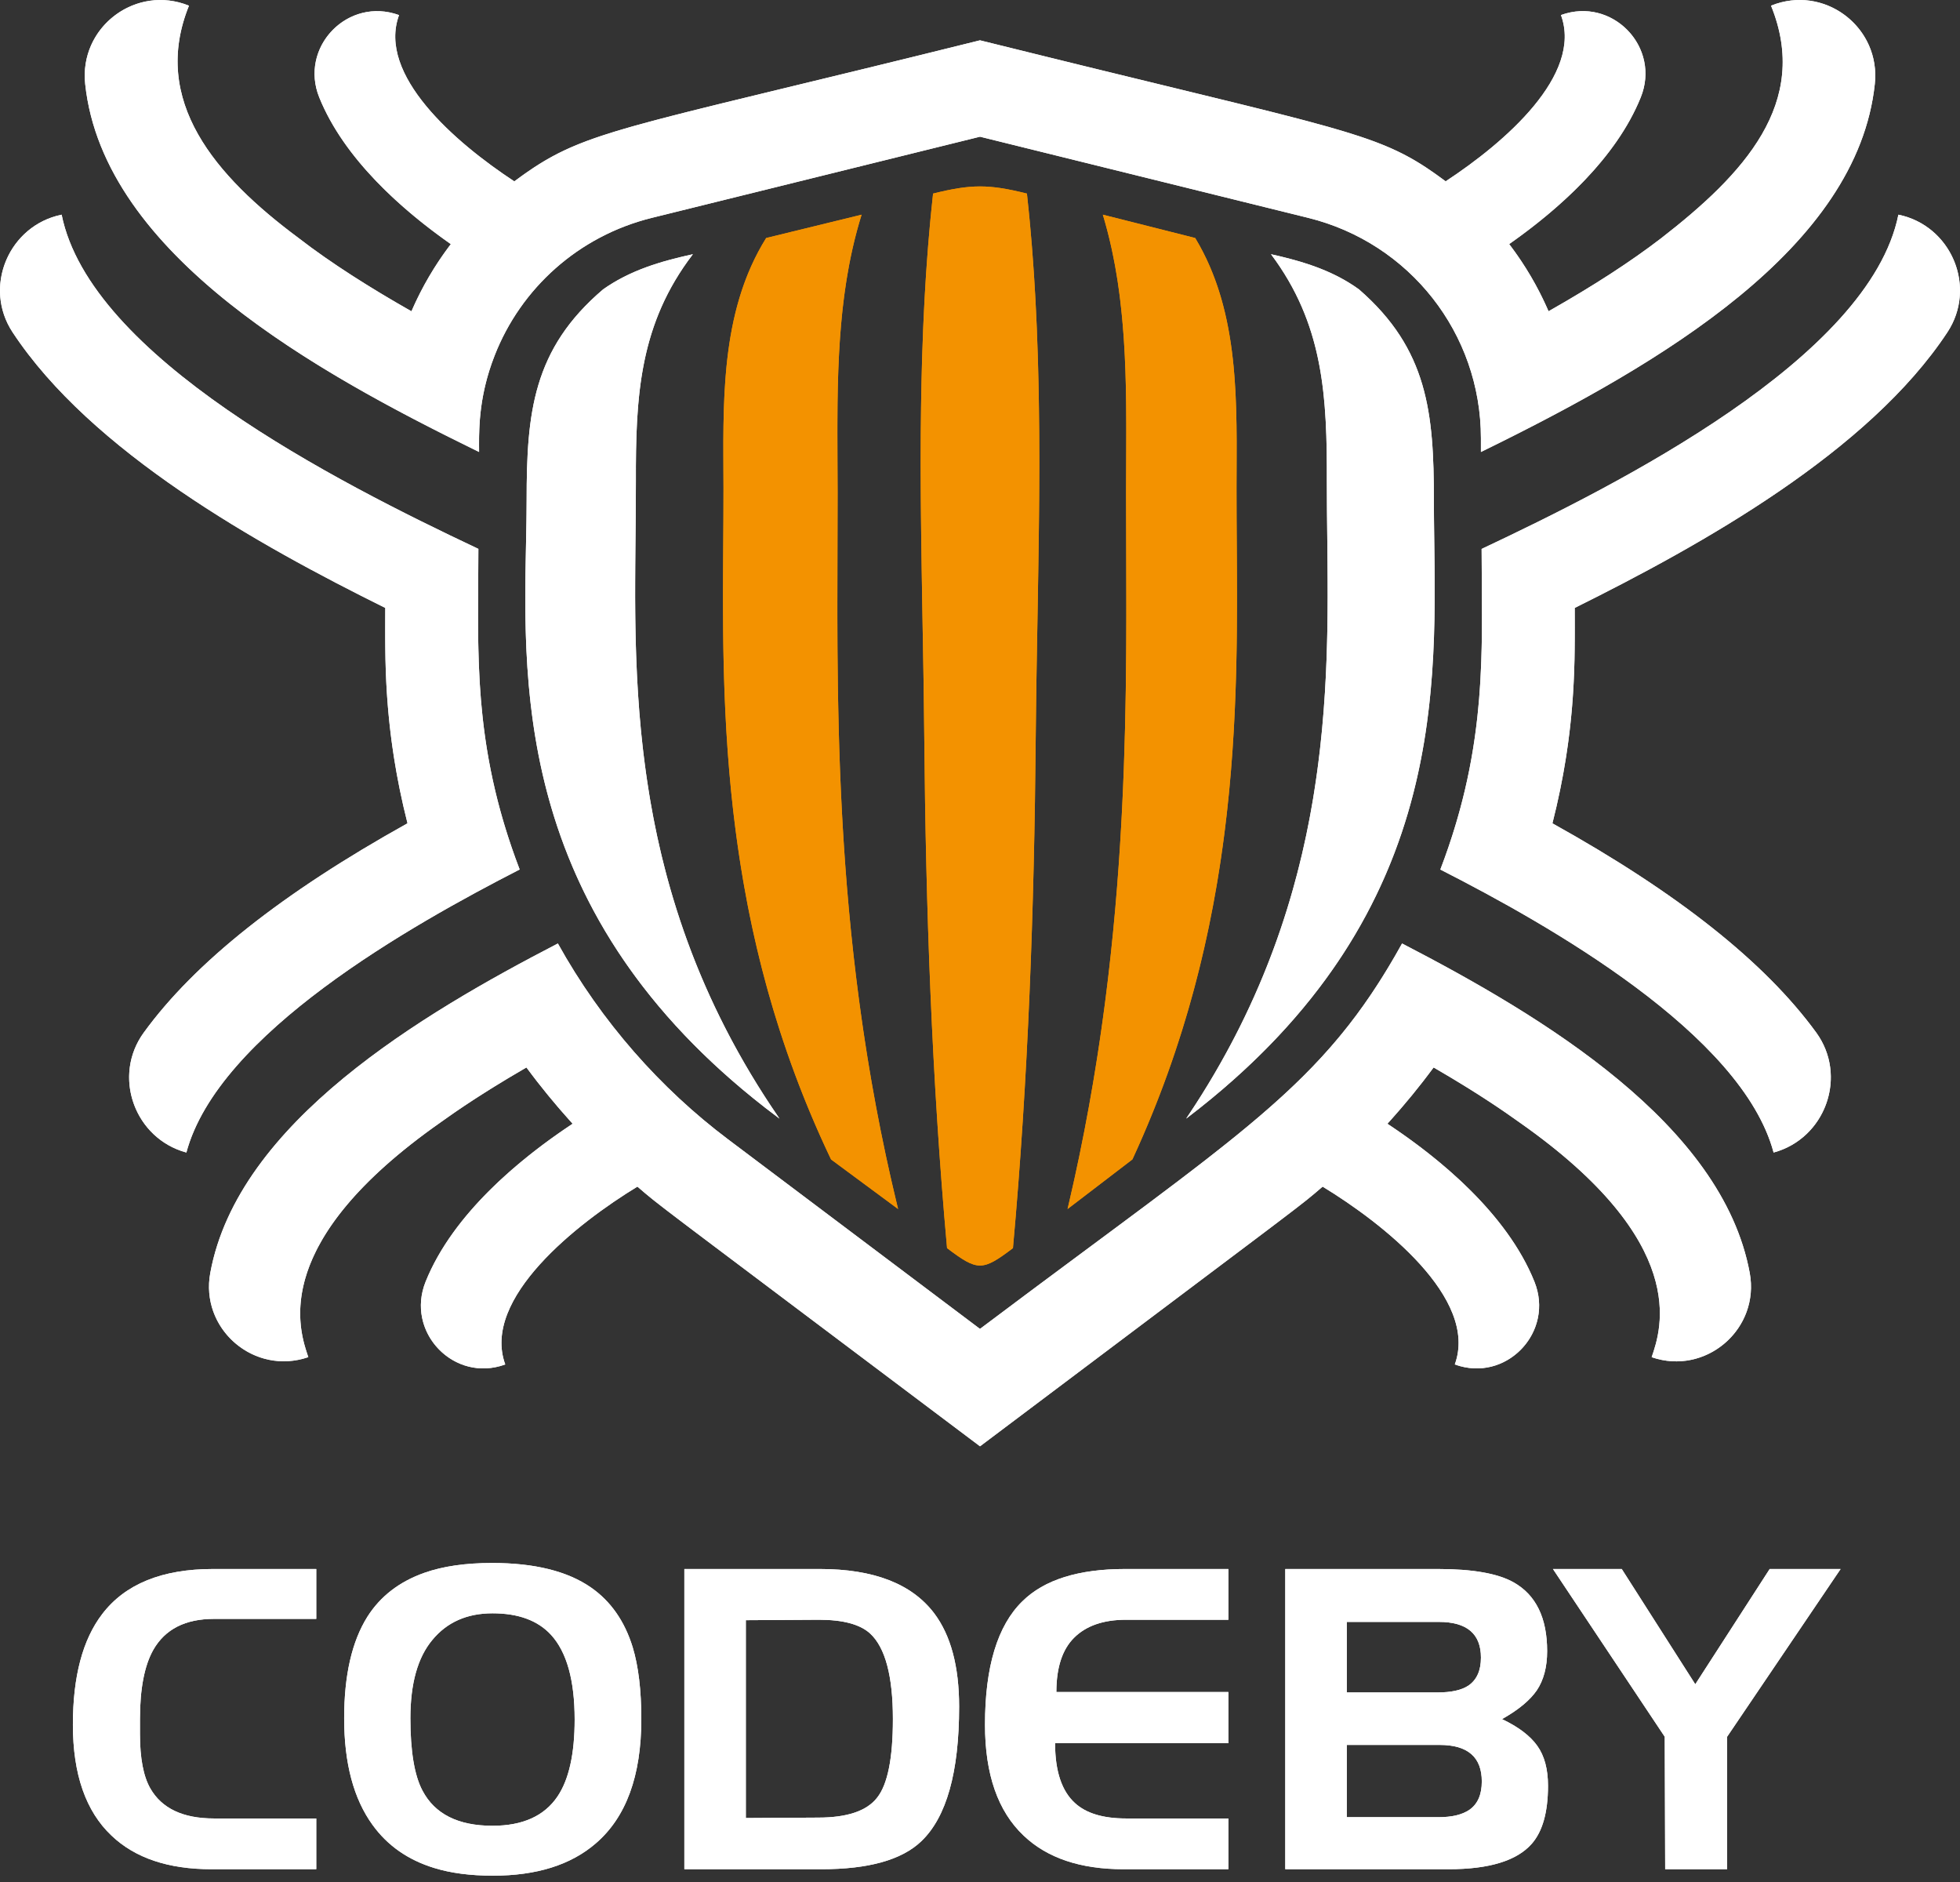 <?xml version="1.0" encoding="UTF-8"?> <svg xmlns="http://www.w3.org/2000/svg" width="100" height="96" viewBox="0 0 100 96" fill="none"><rect x="0" y="0" width="100" height="96" fill="#333333" stroke="none"/><path d="M30.77 14.761C27.181 17.815 26.869 21.069 26.869 25.513C26.869 33.103 25.091 46.133 39.769 57.06C31.36 44.861 32.462 33.117 32.443 24.561C32.431 20.217 32.612 16.547 35.351 12.968C33.716 13.323 32.147 13.787 30.77 14.761Z" fill="white"></path><path fill-rule="evenodd" clip-rule="evenodd" d="M27.755 19.699C27.241 21.405 27.162 23.291 27.162 25.513C27.162 26.221 27.147 26.974 27.131 27.765C27.061 31.242 26.976 35.462 28.099 39.965C29.383 45.109 32.247 50.62 38.549 55.741C31.936 45.243 32.046 35.157 32.132 27.287C32.142 26.346 32.152 25.436 32.15 24.561C32.138 20.466 32.294 16.892 34.657 13.428C33.321 13.759 32.067 14.204 30.951 14.991C29.204 16.481 28.264 18.008 27.755 19.699ZM30.77 14.761C27.181 17.815 26.869 21.069 26.869 25.513C26.869 26.213 26.854 26.959 26.838 27.746C26.684 35.345 26.453 46.711 39.043 56.508C39.281 56.693 39.523 56.877 39.769 57.06C39.596 56.809 39.427 56.559 39.262 56.308C32.227 45.628 32.338 35.342 32.425 27.291C32.435 26.349 32.445 25.438 32.443 24.561C32.431 20.362 32.6 16.793 35.086 13.326C35.171 13.207 35.259 13.087 35.351 12.968C35.204 13 35.057 13.033 34.911 13.067C33.436 13.411 32.023 13.874 30.77 14.761Z" fill="white"></path><path d="M45.821 61.672C42.318 47.337 42.742 34.755 42.735 25.12C42.731 20.402 42.535 15.516 43.959 10.951C42.338 11.348 40.712 11.745 39.09 12.141C36.71 15.958 36.902 20.597 36.913 24.897C36.927 33.884 36.136 46.018 42.401 59.143C43.539 59.985 44.679 60.828 45.821 61.672Z" fill="#F39200"></path><path fill-rule="evenodd" clip-rule="evenodd" d="M37.208 24.896L37.208 24.897C37.21 25.794 37.203 26.723 37.196 27.679C37.136 36.301 37.059 47.225 42.637 58.953C43.471 59.57 44.305 60.187 45.141 60.804C45.209 60.855 45.278 60.906 45.346 60.956C42.362 48.289 42.402 37.015 42.433 27.992C42.437 27.008 42.44 26.05 42.439 25.12C42.439 24.622 42.436 24.121 42.434 23.617C42.413 19.546 42.391 15.339 43.531 11.356C42.886 11.514 42.241 11.671 41.597 11.829L41.596 11.829C40.824 12.018 40.051 12.206 39.28 12.395C37.164 15.867 37.185 20.029 37.205 24.065C37.206 24.343 37.208 24.62 37.208 24.896ZM39.09 12.141C39.901 11.943 40.713 11.745 41.525 11.546C42.225 11.375 42.926 11.204 43.626 11.033C43.737 11.005 43.848 10.978 43.959 10.951C43.926 11.059 43.893 11.167 43.861 11.275C42.687 15.262 42.709 19.484 42.729 23.617C42.732 24.12 42.734 24.621 42.735 25.12C42.735 26.05 42.732 27.008 42.729 27.993C42.697 37.096 42.657 48.459 45.714 61.228C45.749 61.376 45.785 61.523 45.821 61.672C45.698 61.58 45.575 61.489 45.451 61.398C45.288 61.277 45.124 61.156 44.96 61.035C44.106 60.404 43.253 59.773 42.401 59.143C36.761 47.327 36.839 36.314 36.901 27.677C36.908 26.721 36.914 25.793 36.913 24.897C36.912 24.616 36.911 24.332 36.909 24.048C36.888 19.993 36.866 15.708 39.09 12.141Z" fill="#F39200"></path><path d="M47.606 9.874C46.6 19.018 47.077 28.444 47.157 37.632C47.235 46.317 47.537 55.014 48.319 63.667C49.885 64.849 50.117 64.849 51.681 63.667C52.463 55.016 52.767 46.318 52.843 37.632C52.923 28.444 53.4 19.016 52.394 9.874C50.445 9.389 49.558 9.389 47.606 9.874Z" fill="#F39200"></path><path fill-rule="evenodd" clip-rule="evenodd" d="M47.362 31.8C47.396 33.749 47.43 35.693 47.447 37.629C47.525 46.266 47.824 54.911 48.597 63.511C48.938 63.767 49.201 63.952 49.425 64.076C49.668 64.211 49.843 64.261 50.001 64.261C50.158 64.261 50.333 64.211 50.576 64.076C50.8 63.952 51.062 63.767 51.403 63.511C52.176 54.913 52.477 46.268 52.553 37.629C52.57 35.694 52.604 33.749 52.638 31.8C52.766 24.552 52.895 17.246 52.127 10.109C51.264 9.902 50.629 9.802 50.001 9.802C49.373 9.802 48.738 9.902 47.873 10.109C47.105 17.248 47.234 24.553 47.362 31.8ZM47.606 9.874C46.811 17.097 46.942 24.497 47.071 31.816C47.106 33.762 47.14 35.702 47.157 37.632C47.235 46.317 47.537 55.014 48.319 63.667C49.885 64.849 50.117 64.849 51.681 63.667C52.463 55.016 52.767 46.318 52.843 37.632C52.86 35.702 52.894 33.762 52.929 31.816C53.058 24.496 53.189 17.096 52.394 9.874C50.445 9.389 49.558 9.389 47.606 9.874Z" fill="#F39200"></path><path d="M54.467 61.672C55.57 60.828 56.675 59.985 57.776 59.141C63.838 46.024 63.074 33.898 63.088 24.897C63.097 20.597 63.285 15.957 60.98 12.141C59.41 11.745 57.837 11.348 56.267 10.951C57.648 15.515 57.456 20.404 57.453 25.119C57.448 34.786 57.858 47.34 54.467 61.672Z" fill="#F39200"></path><path fill-rule="evenodd" clip-rule="evenodd" d="M62.802 24.896L62.802 24.896C62.803 24.614 62.804 24.332 62.805 24.049C62.824 20.018 62.842 15.863 60.797 12.395C60.05 12.206 59.303 12.018 58.555 11.829C57.931 11.671 57.306 11.514 56.683 11.356C57.786 15.336 57.765 19.541 57.744 23.608C57.742 24.114 57.739 24.618 57.739 25.12M56.362 11.275C57.499 15.259 57.479 19.479 57.458 23.608C57.456 24.113 57.453 24.617 57.453 25.119C57.452 26.049 57.456 27.005 57.459 27.987C57.491 37.111 57.531 48.455 54.571 61.228C54.536 61.376 54.502 61.523 54.467 61.672C54.586 61.58 54.706 61.489 54.825 61.398C55.093 61.193 55.36 60.989 55.628 60.785C56.344 60.237 57.061 59.689 57.776 59.141C63.234 47.331 63.159 36.324 63.1 27.677C63.093 26.721 63.087 25.793 63.088 24.897C63.089 24.61 63.09 24.322 63.091 24.032C63.111 19.982 63.131 15.703 60.98 12.141C60.195 11.943 59.41 11.745 58.624 11.546C57.946 11.375 57.268 11.204 56.59 11.033C56.483 11.005 56.375 10.978 56.267 10.951C56.3 11.059 56.332 11.167 56.362 11.275ZM57.547 58.952C62.946 47.229 62.872 36.311 62.814 27.679C62.807 26.723 62.801 25.794 62.802 24.896M57.547 58.952C56.851 59.486 56.154 60.019 55.455 60.552C55.279 60.686 55.103 60.821 54.927 60.956C57.816 48.286 57.777 37.029 57.745 27.987C57.742 27.004 57.738 26.049 57.739 25.12" fill="#F39200"></path><path d="M73.157 25.513C73.157 21.069 72.852 17.815 69.335 14.761C67.986 13.785 66.448 13.323 64.848 12.968C67.532 16.547 67.709 20.219 67.697 24.561C67.678 32.91 68.802 44.796 60.519 57.06C74.597 46.363 73.157 33.928 73.157 25.513Z" fill="white"></path><path fill-rule="evenodd" clip-rule="evenodd" d="M69.157 14.991C68.064 14.202 66.836 13.759 65.528 13.428C67.844 16.892 67.996 20.468 67.985 24.561C67.983 25.433 67.993 26.345 68.004 27.293C68.095 35.037 68.214 45.208 61.714 55.743C67.748 50.744 70.549 45.424 71.839 40.358C72.999 35.804 72.94 31.453 72.889 27.676C72.879 26.932 72.87 26.21 72.87 25.513C72.87 23.291 72.792 21.405 72.289 19.699C71.791 18.008 70.869 16.48 69.157 14.991ZM61.23 56.508C73.436 46.82 73.287 35.803 73.177 27.663C73.167 26.921 73.157 26.204 73.157 25.513C73.157 21.069 72.852 17.815 69.335 14.761C68.107 13.873 66.723 13.411 65.279 13.067C65.136 13.033 64.992 13 64.848 12.968C64.938 13.087 65.024 13.207 65.108 13.326C67.544 16.793 67.709 20.363 67.697 24.561C67.695 25.436 67.706 26.349 67.717 27.298C67.808 35.22 67.928 45.595 61.015 56.308C60.854 56.559 60.688 56.81 60.519 57.06C60.76 56.877 60.997 56.693 61.23 56.508Z" fill="white"></path><path d="M75.593 28.001C75.593 33.017 75.955 37.902 73.487 44.355C79.041 47.182 88.873 52.748 90.49 58.79C93.134 58.073 94.282 54.899 92.665 52.671C90.048 49.079 85.592 45.549 79.205 41.998C80.453 37.088 80.343 33.532 80.343 31.009C86.845 27.781 95.338 23.045 99.358 16.946C100.881 14.636 99.554 11.504 96.857 10.951C95.377 18.281 82.48 24.757 75.593 28.001Z" fill="white"></path><path fill-rule="evenodd" clip-rule="evenodd" d="M78.869 42.144L78.925 41.926C80.072 37.411 80.062 34.055 80.054 31.579C80.053 31.384 80.053 31.194 80.053 31.009V30.828L80.214 30.748C83.461 29.136 87.196 27.151 90.618 24.813C94.043 22.472 97.136 19.788 99.117 16.784L99.117 16.784C100.47 14.732 99.388 11.966 97.075 11.305C96.639 13.102 95.557 14.826 94.093 16.447C92.548 18.159 90.562 19.771 88.416 21.249C84.194 24.156 79.32 26.564 75.883 28.186C75.884 28.69 75.888 29.193 75.892 29.698C75.929 34.077 75.966 38.553 73.85 44.213C76.612 45.627 80.356 47.687 83.637 50.132C86.892 52.559 89.751 55.406 90.686 58.423C92.943 57.623 93.869 54.824 92.431 52.843C89.851 49.3 85.436 45.795 79.065 42.253L78.869 42.144ZM90.767 58.704C90.678 58.735 90.586 58.763 90.493 58.789C90.492 58.789 90.491 58.789 90.49 58.79C90.49 58.789 90.49 58.789 90.489 58.788C88.872 52.747 79.041 47.182 73.487 44.355C75.676 38.632 75.639 34.143 75.603 29.701C75.598 29.135 75.593 28.568 75.593 28.001C82.479 24.757 95.375 18.282 96.857 10.953C96.857 10.952 96.857 10.952 96.857 10.951C96.953 10.971 97.047 10.993 97.139 11.019C99.644 11.725 100.827 14.718 99.358 16.946C95.338 23.045 86.845 27.781 80.343 31.009C80.343 31.194 80.343 31.384 80.344 31.579C80.351 34.059 80.362 37.447 79.205 41.998C85.592 45.549 90.048 49.079 92.665 52.671C94.224 54.819 93.213 57.848 90.767 58.704Z" fill="white"></path><path d="M24.443 23.055C24.443 22.139 24.364 20.353 25.238 18.132C26.576 14.71 29.508 12.04 33.259 11.112L50.001 6.973L66.743 11.112C71.92 12.391 75.557 17.007 75.557 22.354V23.055C84.675 18.598 94.762 12.689 95.654 4.28C95.963 1.389 93.084 -0.812 90.359 0.289C92.377 5.255 88.949 8.897 84.754 12.152C83.146 13.386 81.224 14.622 79.007 15.877C78.479 14.653 77.802 13.504 76.999 12.45C79.416 10.757 82.43 8.143 83.711 4.968C84.75 2.399 82.251 -0.184 79.641 0.768C80.76 3.819 76.788 7.261 73.758 9.25C70.274 6.656 69.176 6.825 49.999 2.057C31.129 6.75 29.82 6.587 26.24 9.252C23.212 7.263 19.24 3.821 20.359 0.77C17.75 -0.183 15.252 2.401 16.289 4.97C17.572 8.144 20.584 10.759 23.001 12.452C22.198 13.506 21.521 14.655 20.993 15.879C19.076 14.794 16.946 13.471 15.22 12.132C10.988 8.988 7.677 5.144 9.641 0.29C6.931 -0.81 4.035 1.382 4.346 4.282C5.282 13.101 16.449 19.147 24.443 23.055Z" fill="white"></path><path fill-rule="evenodd" clip-rule="evenodd" d="M20.738 15.734C18.889 14.677 16.87 13.412 15.22 12.132C10.988 8.988 7.677 5.144 9.641 0.29C9.634 0.287 9.626 0.284 9.619 0.281C9.535 0.248 9.451 0.218 9.367 0.19C6.739 -0.662 4.046 1.48 4.346 4.282C5.27 12.994 16.18 19 24.151 22.912C24.248 22.96 24.346 23.007 24.443 23.055C24.443 22.989 24.442 22.919 24.442 22.845C24.442 22.808 24.442 22.769 24.441 22.73C24.437 21.75 24.458 20.115 25.238 18.132C26.576 14.71 29.508 12.04 33.259 11.112L50.001 6.973L66.743 11.112C71.92 12.391 75.557 17.007 75.557 22.354V23.055C75.654 23.007 75.752 22.96 75.849 22.912C84.889 18.471 94.772 12.599 95.654 4.28C95.953 1.486 93.273 -0.664 90.633 0.189C90.543 0.218 90.452 0.251 90.361 0.288C90.36 0.288 90.36 0.288 90.359 0.289C92.377 5.255 88.949 8.897 84.754 12.152C83.208 13.338 81.372 14.527 79.262 15.732C79.177 15.78 79.092 15.829 79.007 15.877C78.968 15.787 78.929 15.698 78.888 15.609C78.419 14.574 77.843 13.595 77.173 12.684C77.116 12.605 77.058 12.528 76.999 12.45C76.999 12.45 76.999 12.45 76.999 12.45C77.078 12.395 77.157 12.339 77.237 12.282C79.611 10.586 82.472 8.039 83.711 4.968C84.713 2.49 82.424 -0 79.919 0.68C79.827 0.705 79.734 0.734 79.641 0.768C79.642 0.769 79.642 0.771 79.642 0.772C80.757 3.822 76.787 7.262 73.758 9.25C70.969 7.174 69.709 6.868 59.481 4.382C56.932 3.763 53.825 3.008 49.999 2.057C46.024 3.045 42.828 3.819 40.225 4.448C30.477 6.807 29.066 7.148 26.24 9.252C23.213 7.263 19.241 3.822 20.358 0.772C20.359 0.771 20.359 0.771 20.359 0.77C20.266 0.736 20.173 0.707 20.081 0.682C17.576 0.001 15.289 2.492 16.289 4.97C17.53 8.041 20.389 10.588 22.763 12.284C22.843 12.341 22.923 12.397 23.001 12.452C23.001 12.452 23.001 12.452 23.001 12.452C22.942 12.529 22.884 12.607 22.827 12.685C22.157 13.596 21.581 14.576 21.112 15.611C21.072 15.7 21.032 15.789 20.993 15.879C20.909 15.831 20.824 15.782 20.738 15.734ZM19.993 0.959C19.563 2.546 20.343 4.171 21.519 5.594C22.777 7.117 24.555 8.493 26.079 9.495L26.25 9.607L26.414 9.485C28.171 8.178 29.359 7.566 32.465 6.695C34.274 6.188 36.718 5.596 40.285 4.733C42.871 4.108 46.048 3.339 49.999 2.356C53.801 3.302 56.888 4.052 59.422 4.667C63.254 5.599 65.822 6.222 67.684 6.749C70.763 7.619 71.875 8.211 73.584 9.483L73.748 9.605L73.919 9.493C75.445 8.492 77.222 7.115 78.481 5.593C79.657 4.169 80.437 2.545 80.007 0.958C82.278 0.352 84.35 2.611 83.441 4.86L83.441 4.86C82.192 7.952 79.239 10.526 76.831 12.212L76.583 12.386L76.766 12.627C77.556 13.662 78.22 14.79 78.739 15.992L78.868 16.29L79.151 16.13C81.376 14.87 83.311 13.627 84.931 12.382L84.932 12.382L84.933 12.381C87.035 10.75 88.98 8.998 90.139 7.008C91.265 5.075 91.648 2.919 90.739 0.461C93.173 -0.313 95.64 1.67 95.364 4.249L95.364 4.249C94.93 8.342 92.254 11.859 88.505 14.924C84.875 17.893 80.277 20.408 75.849 22.587V22.354C75.849 16.873 72.12 12.141 66.813 10.829L50.001 6.673L33.189 10.829C29.344 11.781 26.338 14.518 24.966 18.025C24.204 19.965 24.149 21.584 24.149 22.587C20.244 20.666 15.675 18.256 11.929 15.282C8.043 12.197 5.091 8.544 4.636 4.251L4.636 4.251C4.359 1.664 6.839 -0.311 9.262 0.462C8.378 2.869 8.746 5.043 9.853 6.995C10.994 9.008 12.918 10.784 15.044 12.364C16.785 13.714 18.927 15.044 20.849 16.132L21.133 16.292L21.261 15.994C21.78 14.792 22.444 13.663 23.234 12.628L23.417 12.388L23.169 12.214C20.761 10.528 17.809 7.954 16.559 4.861C15.652 2.612 17.722 0.354 19.993 0.959Z" fill="white"></path><path d="M19.657 31.009C19.657 33.456 19.536 37.047 20.791 41.997C14.402 45.553 9.943 49.083 7.333 52.675C5.715 54.903 6.868 58.075 9.509 58.79C11.132 52.729 20.957 47.202 26.513 44.352C24.059 37.939 24.407 33.189 24.407 27.998C17.102 24.55 4.609 18.195 3.144 10.951C0.448 11.504 -0.88 14.636 0.64 16.945C4.65 23.032 13.13 27.779 19.657 31.009Z" fill="white"></path><path fill-rule="evenodd" clip-rule="evenodd" d="M19.947 30.827V31.009C19.947 31.2 19.946 31.398 19.945 31.602C19.936 34.021 19.924 37.398 21.071 41.925L21.127 42.143L20.931 42.252C14.558 45.8 10.141 49.304 7.567 52.847C6.128 54.827 7.058 57.625 9.313 58.423C10.251 55.398 13.109 52.554 16.364 50.132C19.645 47.691 23.388 45.635 26.15 44.211C24.041 38.575 24.074 34.197 24.108 29.71C24.112 29.203 24.116 28.695 24.117 28.184C20.479 26.463 15.597 24.034 11.421 21.139C9.301 19.669 7.354 18.073 5.842 16.381C4.411 14.78 3.356 13.079 2.926 11.305C0.614 11.966 -0.469 14.732 0.881 16.784C2.857 19.782 5.944 22.465 9.367 24.807C12.788 27.147 16.526 29.134 19.785 30.747L19.947 30.827ZM0.64 16.945C-0.826 14.718 0.357 11.725 2.863 11.019C2.954 10.994 3.048 10.971 3.144 10.951C3.144 10.951 3.144 10.951 3.144 10.951C3.144 10.951 3.145 10.952 3.145 10.952C4.61 18.196 17.102 24.551 24.407 27.998C24.407 28.574 24.402 29.145 24.398 29.712C24.364 34.263 24.331 38.65 26.513 44.352C20.957 47.202 11.132 52.729 9.509 58.79C9.506 58.789 9.503 58.788 9.5 58.787C9.409 58.762 9.319 58.734 9.232 58.704C6.789 57.85 5.773 54.823 7.333 52.675C9.943 49.083 14.402 45.553 20.791 41.997C19.634 37.433 19.646 34.025 19.655 31.602C19.656 31.398 19.657 31.2 19.657 31.009C13.13 27.779 4.65 23.032 0.64 16.945Z" fill="white"></path><path d="M89.272 64.931C87.87 57.331 78.702 51.839 71.534 48.127C67.443 55.503 63.415 57.694 49.999 67.787L37.143 58.115C33.713 55.535 30.685 52.13 28.463 48.127C21.53 51.718 12.14 57.254 10.729 64.929C10.2 67.782 12.951 70.177 15.73 69.227C15.238 67.782 13.73 63.387 22.473 57.254C22.673 57.12 24.111 56.037 26.858 54.45C27.595 55.447 28.383 56.404 29.216 57.322C26.712 58.976 23.14 61.83 21.714 65.381C20.677 67.962 23.173 70.556 25.778 69.599C24.549 66.23 29.469 62.385 32.521 60.529C33.797 61.62 32.702 60.76 50.001 73.775C67.175 60.852 66.159 61.661 67.481 60.529C70.534 62.385 75.453 66.23 74.225 69.599C76.83 70.556 79.323 67.962 78.288 65.381C76.861 61.828 73.29 58.976 70.786 57.322C71.618 56.406 72.408 55.447 73.144 54.45C75.895 56.041 77.329 57.121 77.529 57.254C86.272 63.387 84.765 67.782 84.269 69.227L84.274 69.231C87.026 70.179 89.799 67.804 89.272 64.931Z" fill="white"></path><path fill-rule="evenodd" clip-rule="evenodd" d="M28.971 57.486C26.484 59.16 23.094 61.944 21.714 65.381C20.714 67.87 23 70.371 25.5 69.688C25.592 69.663 25.685 69.633 25.778 69.599C25.778 69.599 25.777 69.598 25.777 69.598C24.55 66.229 29.469 62.385 32.521 60.529C32.671 60.658 32.788 60.759 32.907 60.859C33.794 61.61 34.739 62.292 50.001 73.775C65.153 62.374 66.146 61.661 67.078 60.874C67.202 60.769 67.326 60.663 67.481 60.529C70.533 62.385 75.45 66.227 74.226 69.596C74.225 69.597 74.225 69.598 74.225 69.599C74.317 69.633 74.41 69.663 74.502 69.688C77.003 70.371 79.287 67.87 78.288 65.381C76.907 61.943 73.518 59.16 71.031 57.486C70.949 57.43 70.867 57.376 70.786 57.322C70.852 57.249 70.918 57.176 70.984 57.103C71.743 56.253 72.466 55.368 73.144 54.45C75.51 55.818 76.902 56.809 77.372 57.144C77.449 57.198 77.501 57.236 77.529 57.254C86.272 63.387 84.765 67.782 84.269 69.227L84.274 69.231C84.309 69.243 84.344 69.254 84.379 69.265C84.435 69.283 84.491 69.299 84.547 69.314C87.206 70.021 89.782 67.709 89.272 64.931C87.87 57.331 78.702 51.839 71.534 48.127C68.077 54.361 64.664 56.891 55.593 63.617C53.93 64.85 52.078 66.224 49.999 67.787L37.143 58.115C33.713 55.535 30.685 52.13 28.463 48.127C28.463 48.127 28.463 48.127 28.463 48.127C21.53 51.718 12.14 57.254 10.729 64.929C10.217 67.686 12.77 70.016 15.451 69.312C15.543 69.287 15.636 69.259 15.729 69.228C15.729 69.227 15.73 69.227 15.73 69.227L15.729 69.223C15.717 69.191 15.706 69.157 15.694 69.121C15.173 67.576 13.935 63.244 22.473 57.254C22.499 57.237 22.547 57.203 22.615 57.154C23.071 56.829 24.469 55.83 26.858 54.45C27.536 55.368 28.258 56.252 29.019 57.103C29.084 57.176 29.15 57.249 29.216 57.322C29.136 57.376 29.054 57.43 28.971 57.486ZM15.358 69.034C15.097 68.219 14.756 66.8 15.361 64.909C16.042 62.781 17.905 60.102 22.306 57.015L22.309 57.013L22.311 57.011C22.336 56.995 22.381 56.963 22.447 56.916C22.895 56.595 24.307 55.587 26.713 54.197L26.938 54.067L27.093 54.276C27.823 55.265 28.605 56.214 29.432 57.126L29.661 57.378L29.377 57.566C26.879 59.215 23.374 62.028 21.985 65.49L21.985 65.49C21.077 67.749 23.145 70.017 25.412 69.409C24.938 67.648 25.937 65.841 27.328 64.3C28.813 62.657 30.832 61.215 32.37 60.279L32.55 60.17L32.71 60.307C32.859 60.435 32.975 60.535 33.093 60.634C33.967 61.375 34.899 62.048 50.001 73.41C64.992 62.13 65.973 61.425 66.892 60.649C67.016 60.545 67.138 60.439 67.293 60.307L67.453 60.17L67.632 60.279C69.171 61.215 71.19 62.657 72.674 64.3C74.066 65.841 75.065 67.648 74.59 69.409C76.857 70.017 78.924 67.749 78.018 65.49C76.627 62.026 73.124 59.215 70.626 57.566L70.341 57.378L70.571 57.126C71.396 56.216 72.18 55.265 72.91 54.276L73.065 54.067L73.29 54.197C75.674 55.575 77.081 56.578 77.542 56.906C77.615 56.958 77.664 56.993 77.69 57.01L77.693 57.013L77.696 57.015C82.098 60.102 83.961 62.781 84.641 64.909C85.246 66.802 84.903 68.222 84.641 69.036C87.09 69.674 89.455 67.541 88.986 64.984C88.303 61.283 85.722 58.066 82.38 55.296C79.119 52.594 75.169 50.347 71.651 48.516C68.206 54.63 64.71 57.222 55.76 63.857C54.097 65.09 52.247 66.461 50.174 68.021L49.999 68.152L36.968 58.349C33.577 55.797 30.576 52.449 28.347 48.516C24.94 50.289 20.995 52.517 17.71 55.222C14.34 57.998 11.702 61.245 11.015 64.982L11.015 64.982C10.545 67.519 12.887 69.669 15.358 69.034Z" fill="white"></path><path d="M93.909 80.034L88.118 88.591V95.348H84.958L84.936 88.591L79.232 80.034H82.742L86.494 85.914L90.29 80.034H93.909Z" fill="white"></path><path d="M78.98 91.092C78.98 92.438 78.702 93.425 78.147 94.054C77.386 94.917 75.975 95.348 73.912 95.348H65.575V80.034H73.364C75.134 80.034 76.421 80.261 77.225 80.715C78.366 81.358 78.936 82.528 78.936 84.225C78.936 85.029 78.761 85.695 78.41 86.221C78.059 86.733 77.466 87.223 76.633 87.691C77.466 88.086 78.066 88.54 78.432 89.052C78.797 89.563 78.98 90.243 78.98 91.092ZM75.558 84.554C75.558 83.34 74.841 82.733 73.408 82.733H68.713V86.331H73.342C74.044 86.331 74.57 86.214 74.921 85.98C75.346 85.687 75.558 85.212 75.558 84.554ZM75.602 90.873C75.602 89.629 74.885 89.008 73.452 89.008H68.713V92.694H73.386C74.073 92.694 74.6 92.569 74.965 92.32C75.39 92.028 75.602 91.545 75.602 90.873Z" fill="white"></path><path d="M62.672 95.348H57.319C55.125 95.348 53.428 94.778 52.229 93.637C50.913 92.394 50.255 90.507 50.255 87.977C50.255 85.022 50.891 82.923 52.163 81.68C53.275 80.583 55.023 80.034 57.407 80.034H62.672V82.623H57.451C56.295 82.623 55.41 82.93 54.796 83.545C54.196 84.144 53.896 85.066 53.896 86.309H62.672V88.92H53.831C53.831 90.339 54.167 91.355 54.84 91.969C55.41 92.496 56.281 92.759 57.451 92.759H62.672V95.348Z" fill="white"></path><path d="M48.935 87.055C48.935 90.404 48.291 92.694 47.004 93.922C46.01 94.873 44.313 95.348 41.914 95.348H34.916V80.034H41.827C44.576 80.034 46.522 80.788 47.663 82.294C48.511 83.42 48.935 85.007 48.935 87.055ZM45.556 87.691C45.556 85.497 45.169 84.042 44.394 83.325C43.882 82.857 43.011 82.623 41.783 82.623L38.053 82.645V92.737L41.739 92.715C43.216 92.715 44.218 92.379 44.745 91.706C45.286 91.033 45.556 89.695 45.556 87.691Z" fill="white"></path><path d="M32.72 87.691C32.72 90.587 31.945 92.701 30.394 94.032C29.122 95.129 27.374 95.677 25.151 95.677C23.995 95.677 22.993 95.546 22.145 95.282C20.814 94.873 19.768 94.141 19.008 93.088C18.042 91.757 17.559 89.944 17.559 87.647C17.559 85.453 17.954 83.728 18.744 82.47C19.402 81.431 20.368 80.685 21.64 80.232C22.591 79.895 23.746 79.727 25.107 79.727C27.271 79.727 28.953 80.144 30.153 80.978C31.162 81.68 31.871 82.696 32.281 84.027C32.573 84.993 32.72 86.214 32.72 87.691ZM29.319 87.713C29.319 85.709 28.917 84.269 28.112 83.391C27.439 82.66 26.445 82.294 25.129 82.294C23.827 82.294 22.803 82.748 22.057 83.654C21.311 84.547 20.938 85.878 20.938 87.647C20.938 89.329 21.143 90.558 21.552 91.333C22.181 92.533 23.373 93.132 25.129 93.132C26.664 93.132 27.769 92.635 28.442 91.64C29.026 90.777 29.319 89.468 29.319 87.713Z" fill="white"></path><path d="M16.136 95.348H10.783C8.589 95.348 6.893 94.778 5.693 93.637C4.377 92.394 3.719 90.507 3.719 87.977C3.719 85.519 4.216 83.64 5.211 82.338C6.381 80.802 8.267 80.034 10.871 80.034H16.136V82.579H10.915C9.452 82.579 8.421 83.106 7.821 84.159C7.368 84.963 7.141 86.141 7.141 87.691V88.459C7.141 89.688 7.317 90.609 7.668 91.224C8.253 92.247 9.335 92.759 10.915 92.759H16.136V95.348Z" fill="white"></path><path fill-rule="evenodd" clip-rule="evenodd" d="M93.909 80.034H90.29L86.494 85.914L82.742 80.034H79.232L84.936 88.591L84.958 95.348H88.118V88.591L93.909 80.034ZM93.727 80.131H90.342L86.493 86.094L82.689 80.131H79.413L85.033 88.561L85.055 95.251H88.02V88.561L93.727 80.131Z" fill="white"></path><path fill-rule="evenodd" clip-rule="evenodd" d="M78.147 94.054C78.702 93.425 78.98 92.438 78.98 91.092C78.98 90.243 78.797 89.563 78.432 89.052C78.082 88.562 77.518 88.125 76.739 87.743C76.704 87.725 76.669 87.708 76.633 87.691C76.668 87.672 76.702 87.652 76.736 87.633C77.515 87.182 78.073 86.712 78.41 86.221C78.761 85.695 78.936 85.029 78.936 84.225C78.936 82.528 78.366 81.358 77.225 80.715C76.421 80.261 75.134 80.034 73.364 80.034H65.575V95.348H73.912C75.975 95.348 77.386 94.917 78.147 94.054ZM65.672 95.251H73.912C75.967 95.251 77.342 94.82 78.074 93.99L78.074 93.989C78.607 93.386 78.883 92.427 78.883 91.092C78.883 90.257 78.703 89.599 78.353 89.108C78 88.614 77.416 88.17 76.591 87.779L76.421 87.699L76.585 87.607C77.412 87.142 77.99 86.662 78.329 86.167C78.667 85.66 78.839 85.015 78.839 84.225C78.839 82.551 78.279 81.42 77.177 80.799C76.396 80.358 75.13 80.131 73.364 80.131H65.672V95.251ZM73.408 82.733C74.841 82.733 75.558 83.34 75.558 84.554C75.558 85.212 75.346 85.687 74.921 85.98C74.57 86.214 74.044 86.331 73.342 86.331H68.713V82.733H73.408ZM73.452 89.008C74.885 89.008 75.602 89.629 75.602 90.873C75.602 91.545 75.39 92.028 74.965 92.32C74.6 92.569 74.073 92.694 73.386 92.694H68.713V89.008H73.452ZM68.616 82.636H73.408C74.136 82.636 74.7 82.79 75.083 83.114C75.469 83.441 75.655 83.927 75.655 84.554C75.655 85.234 75.434 85.744 74.977 86.06L74.976 86.06L74.975 86.061C74.601 86.31 74.052 86.428 73.342 86.428H68.616V82.636ZM68.616 88.91H73.452C74.18 88.91 74.745 89.068 75.128 89.4C75.513 89.735 75.699 90.232 75.699 90.873C75.699 91.566 75.479 92.084 75.02 92.4L75.02 92.401C74.632 92.665 74.083 92.79 73.386 92.79H68.616V88.91Z" fill="white"></path><path fill-rule="evenodd" clip-rule="evenodd" d="M57.319 95.348H62.672V92.759H57.451C56.281 92.759 55.41 92.496 54.84 91.969C54.182 91.369 53.846 90.385 53.831 89.017C53.831 88.985 53.831 88.952 53.831 88.92H62.672V86.309H53.896C53.896 86.276 53.897 86.244 53.897 86.212C53.912 85.018 54.212 84.129 54.796 83.545C55.41 82.93 56.295 82.623 57.451 82.623H62.672V80.034H57.407C55.023 80.034 53.275 80.583 52.163 81.68C50.891 82.923 50.255 85.022 50.255 87.977C50.255 90.507 50.913 92.394 52.229 93.637C53.428 94.778 55.125 95.348 57.319 95.348ZM62.575 80.131H57.407C55.035 80.131 53.317 80.677 52.231 81.749L52.231 81.749C50.986 82.965 50.352 85.032 50.352 87.977C50.352 90.491 51.005 92.348 52.296 93.566L52.296 93.567C53.472 94.685 55.142 95.251 57.319 95.251H62.575V92.856H57.451C56.268 92.856 55.37 92.591 54.774 92.041C54.072 91.4 53.733 90.351 53.733 88.92V88.823H62.575V86.406H53.799V86.309C53.799 85.052 54.102 84.101 54.727 83.476C55.365 82.838 56.278 82.526 57.451 82.526H62.575V80.131Z" fill="white"></path><path fill-rule="evenodd" clip-rule="evenodd" d="M47.004 93.922C48.291 92.694 48.935 90.404 48.935 87.055C48.935 85.007 48.511 83.42 47.663 82.294C46.522 80.788 44.576 80.034 41.827 80.034H34.916V95.348H41.914C44.313 95.348 46.01 94.873 47.004 93.922ZM35.013 95.251H41.914C44.305 95.251 45.97 94.776 46.937 93.852C48.194 92.652 48.838 90.399 48.838 87.055C48.838 85.019 48.416 83.456 47.585 82.353C46.47 80.88 44.56 80.131 41.827 80.131H35.013V95.251ZM44.394 83.325C45.169 84.042 45.556 85.497 45.556 87.691C45.556 89.695 45.286 91.033 44.745 91.706C44.218 92.379 43.216 92.715 41.739 92.715L38.053 92.737V82.645L41.783 82.623C43.011 82.623 43.882 82.857 44.394 83.325ZM41.739 92.812C41.739 92.812 41.739 92.812 41.739 92.812L37.956 92.835V82.549L41.783 82.526C43.019 82.526 43.92 82.761 44.459 83.254L44.459 83.254C44.865 83.629 45.163 84.191 45.359 84.929C45.556 85.668 45.653 86.589 45.653 87.691C45.653 88.697 45.586 89.539 45.449 90.217C45.312 90.893 45.105 91.413 44.821 91.766C44.266 92.475 43.225 92.812 41.739 92.812Z" fill="white"></path><path fill-rule="evenodd" clip-rule="evenodd" d="M30.331 93.958L30.331 93.958C31.852 92.652 32.623 90.571 32.623 87.691C32.623 86.22 32.477 85.009 32.188 84.055C31.784 82.743 31.086 81.745 30.097 81.058C28.92 80.239 27.261 79.824 25.107 79.824C23.754 79.824 22.61 79.992 21.673 80.323C20.419 80.77 19.472 81.503 18.826 82.521C18.05 83.758 17.657 85.463 17.657 87.647C17.657 89.931 18.137 91.722 19.086 93.031L19.086 93.031C19.833 94.066 20.861 94.786 22.173 95.189L22.174 95.19C23.01 95.449 24.002 95.58 25.151 95.58C27.358 95.58 29.081 95.036 30.331 93.958ZM18.744 82.47C19.402 81.431 20.368 80.685 21.64 80.232C22.591 79.895 23.746 79.727 25.107 79.727C27.271 79.727 28.953 80.144 30.153 80.978C31.162 81.68 31.871 82.696 32.281 84.027C32.573 84.993 32.72 86.214 32.72 87.691C32.72 90.587 31.945 92.701 30.394 94.032C29.122 95.129 27.374 95.677 25.151 95.677C23.995 95.677 22.993 95.546 22.145 95.282C20.814 94.873 19.768 94.141 19.008 93.088C18.042 91.757 17.559 89.944 17.559 87.647C17.559 85.453 17.954 83.728 18.744 82.47ZM28.184 83.325L28.184 83.326C29.013 84.23 29.416 85.701 29.416 87.713C29.416 89.476 29.123 90.808 28.522 91.695C27.826 92.723 26.686 93.229 25.129 93.229C23.35 93.229 22.117 92.619 21.467 91.379C21.046 90.582 20.841 89.333 20.841 87.647C20.841 85.866 21.216 84.509 21.982 83.592C22.749 82.661 23.802 82.197 25.129 82.197C26.463 82.197 27.487 82.568 28.184 83.325ZM21.552 91.333C21.143 90.558 20.938 89.329 20.938 87.647C20.938 85.878 21.311 84.547 22.057 83.654C22.803 82.748 23.827 82.294 25.129 82.294C26.445 82.294 27.439 82.66 28.112 83.391C28.917 84.269 29.319 85.709 29.319 87.713C29.319 89.468 29.026 90.777 28.442 91.64C27.769 92.635 26.664 93.132 25.129 93.132C23.373 93.132 22.181 92.533 21.552 91.333Z" fill="white"></path><path fill-rule="evenodd" clip-rule="evenodd" d="M10.783 95.348H16.136V92.759H10.915C9.335 92.759 8.253 92.247 7.668 91.224C7.317 90.609 7.141 89.688 7.141 88.459V87.691C7.141 86.141 7.368 84.963 7.821 84.159C8.421 83.106 9.452 82.579 10.915 82.579H16.136V80.034H10.871C8.267 80.034 6.381 80.802 5.211 82.338C4.216 83.64 3.719 85.519 3.719 87.977C3.719 90.507 4.377 92.394 5.693 93.637C6.893 94.778 8.589 95.348 10.783 95.348ZM16.039 80.131H10.871C8.286 80.131 6.434 80.893 5.288 82.397L5.288 82.397C4.311 83.675 3.816 85.53 3.816 87.977C3.816 90.491 4.47 92.348 5.76 93.566L5.76 93.567C6.936 94.685 8.606 95.251 10.783 95.251H16.039V92.856H10.915C9.314 92.856 8.192 92.336 7.584 91.272C7.22 90.635 7.044 89.694 7.044 88.459V87.691C7.044 86.134 7.271 84.937 7.737 84.111L7.737 84.111C8.358 83.021 9.426 82.482 10.915 82.482H16.039V80.131Z" fill="white"></path></svg> 